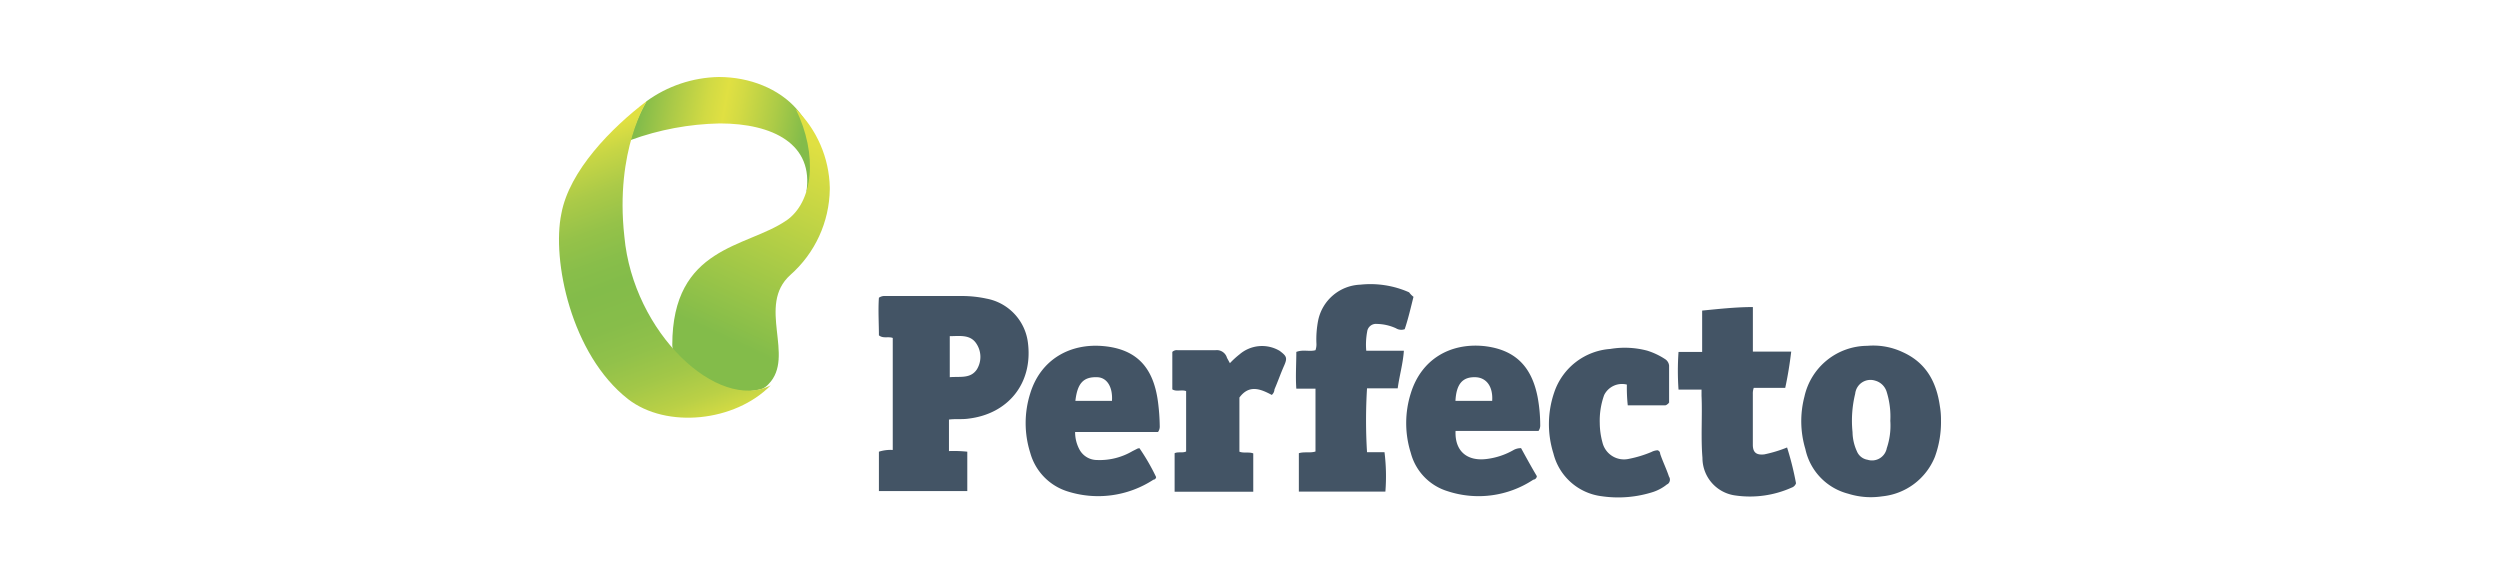 <svg xmlns="http://www.w3.org/2000/svg" xmlns:xlink="http://www.w3.org/1999/xlink" id="Layer_1" data-name="Layer 1" viewBox="0 0 652 150"><defs><style>.cls-1{fill:none;}.cls-2{clip-path:url(#clip-path);}.cls-3{fill:url(#linear-gradient);}.cls-4{clip-path:url(#clip-path-2);}.cls-5{fill:url(#linear-gradient-2);}.cls-6{clip-path:url(#clip-path-3);}.cls-7{fill:url(#linear-gradient-3);}.cls-8{fill:#435465;}</style><clipPath id="clip-path"><path class="cls-1" d="M168.53,26.54a39.24,39.24,0,0,0-4.11,10,72,72,0,0,1,23.28-4.35c13.91,0,24.64,5.41,22.58,18,7.59-17.78-6.61-30.11-22.81-30.11a33.18,33.18,0,0,0-18.94,6.38"></path></clipPath><linearGradient id="linear-gradient" x1="-653.4" y1="-533.58" x2="-652.43" y2="-533.58" gradientTransform="translate(27181.93 31370.28) rotate(10) scale(49.05)" gradientUnits="userSpaceOnUse"><stop offset="0" stop-color="#83bc4a"></stop><stop offset="0.05" stop-color="#83bc4a"></stop><stop offset="0.21" stop-color="#a9c948"></stop><stop offset="0.4" stop-color="#d1da44"></stop><stop offset="0.5" stop-color="#e0e042"></stop><stop offset="0.59" stop-color="#d2da44"></stop><stop offset="0.78" stop-color="#accb47"></stop><stop offset="0.95" stop-color="#83bc4a"></stop><stop offset="1" stop-color="#83bc4a"></stop></linearGradient><clipPath id="clip-path-2"><path class="cls-1" d="M205,57.55c-10.27,7.07-29.67,6.62-29.67,32.44,0,5.25,13,14.6,23.43,11.41a4.75,4.75,0,0,0,1.68-1.23c7.06-7.2-3.19-20.49,5.69-28.47a30.37,30.37,0,0,0,10.28-22.36v-.45a29.6,29.6,0,0,0-8.91-20.53c5.93,12.09,4.56,24.42-2.5,29.21"></path></clipPath><linearGradient id="linear-gradient-2" x1="-680.11" y1="-540.27" x2="-679.12" y2="-540.27" gradientTransform="translate(58592.38 -29068.81) rotate(-65) scale(75.16)" gradientUnits="userSpaceOnUse"><stop offset="0" stop-color="#83bc4a"></stop><stop offset="0.13" stop-color="#83bc4a"></stop><stop offset="0.88" stop-color="#e0e042"></stop><stop offset="1" stop-color="#e0e042"></stop></linearGradient><clipPath id="clip-path-3"><path class="cls-1" d="M146.4,55.73c-2.51,12.1,2.52,36.73,17.41,48.37,10,7.75,27.84,5.93,37.19-3.6-13.77,7-35.9-13.73-38.17-38.84-2.5-22.58,5.93-35.37,5.93-35.37-9.35,7.08-20.31,18.27-22.36,29.44"></path></clipPath><linearGradient id="linear-gradient-3" x1="-685.15" y1="-551.69" x2="-684.16" y2="-551.69" gradientTransform="matrix(-28.85, -79.26, 79.26, -28.85, 24148.34, -70110.4)" gradientUnits="userSpaceOnUse"><stop offset="0" stop-color="#e0e042"></stop><stop offset="0.02" stop-color="#d9dd43"></stop><stop offset="0.11" stop-color="#bad046"></stop><stop offset="0.21" stop-color="#a2c748"></stop><stop offset="0.31" stop-color="#91c14a"></stop><stop offset="0.41" stop-color="#87bd4a"></stop><stop offset="0.53" stop-color="#83bc4a"></stop><stop offset="0.61" stop-color="#88be4a"></stop><stop offset="0.71" stop-color="#95c249"></stop><stop offset="0.82" stop-color="#abca48"></stop><stop offset="0.93" stop-color="#c8d645"></stop><stop offset="1" stop-color="#e0e042"></stop></linearGradient></defs><g class="cls-2"><polygon class="cls-3" points="166.02 11.02 223.08 21.06 216.23 59.61 159.19 49.57 166.02 11.02"></polygon></g><g class="cls-4"><polygon class="cls-5" points="146.41 91.11 182.69 13.08 245.66 42.27 209.15 120.54 146.41 91.11"></polygon></g><g class="cls-6"><polygon class="cls-7" points="150.5 130.11 116.52 36.34 194.1 8.05 228.32 101.81 150.5 130.11"></polygon></g><path class="cls-8" d="M252.27,117.8v10.27H229.22V117.8a10,10,0,0,1,3.61-.45V88.14c-1.14-.45-2.51.23-3.61-.69,0-3.19-.23-6.61,0-9.8a2.5,2.5,0,0,1,1.61-.45H250.9a30.32,30.32,0,0,1,6.38.68A13.35,13.35,0,0,1,268.1,89.52c1.27,10.47-5.18,18.46-15.61,19.67-1.61.23-3.19,0-5,.23v8.22A33.58,33.58,0,0,1,252.27,117.8Zm-4.56-19.43c2.74-.23,5.41.45,7.07-2.05a6.24,6.24,0,0,0-.24-6.85c-1.6-2.29-4.34-1.8-6.84-1.8v10.7Z"></path><path class="cls-8" d="M368.64,77.41c-.69,2.74-1.37,5.72-2.29,8.44a2.61,2.61,0,0,1-2.29-.24,12.47,12.47,0,0,0-5-1.13,2.3,2.3,0,0,0-2.5,2,18.44,18.44,0,0,0-.24,5h9.81c-.24,3.42-1.14,6.38-1.61,9.8h-8a136.18,136.18,0,0,0,0,16.66h4.56a51.07,51.07,0,0,1,.23,10.27H338.74V118.2c1.37-.45,3,0,4.34-.45V101.36h-5c-.23-3.19,0-6.38,0-9.58,1.81-.69,3.43,0,5-.45a4.64,4.64,0,0,0,.24-1.81,25.7,25.7,0,0,1,.45-5.93,11.69,11.69,0,0,1,11-9.35,24.85,24.85,0,0,1,12.73,2A5.32,5.32,0,0,0,368.64,77.41Z"></path><path class="cls-8" d="M506.21,109.58a26.34,26.34,0,0,1-1.6,9.59,16.58,16.58,0,0,1-13.7,10.27,19.73,19.73,0,0,1-8.9-.68,15.33,15.33,0,0,1-11.17-11.65,25.27,25.27,0,0,1-.24-13.69A16.88,16.88,0,0,1,487,90.19a18,18,0,0,1,9.12,1.6c6.16,2.74,8.9,7.75,9.8,14.15A20.2,20.2,0,0,1,506.21,109.58Zm-13.22.24a21.61,21.61,0,0,0-.92-7.54,4.32,4.32,0,0,0-3-3,4,4,0,0,0-5.06,2.58,4.06,4.06,0,0,0-.18.84,29.52,29.52,0,0,0-.69,10,12.48,12.48,0,0,0,1.14,5,3.61,3.61,0,0,0,2.76,2.2,3.91,3.91,0,0,0,4.91-2.54,2.18,2.18,0,0,0,.11-.44A18.33,18.33,0,0,0,493,109.82Z"></path><path class="cls-8" d="M297.16,116.88a54.72,54.72,0,0,1,4.35,7.53.73.73,0,0,1-.69.69,26.35,26.35,0,0,1-22.58,3,14.62,14.62,0,0,1-9.55-10,25.69,25.69,0,0,1,0-15.52c2.74-8.89,10.45-13.14,19.17-12.31s13,5.71,14.15,14.6a53.37,53.37,0,0,1,.45,6.2,2.47,2.47,0,0,1-.45,1.6H280.39a9.54,9.54,0,0,0,1.13,4.56,5.2,5.2,0,0,0,4.56,2.74,16.87,16.87,0,0,0,9.28-2.32l1.37-.69ZM290,104.55c.23-3.42-1.14-5.93-3.61-6.16-3.87-.23-5.41,1.6-5.93,6.16Z"></path><path class="cls-8" d="M396.7,116.88c1.37,2.51,2.74,5,4.11,7.3a1,1,0,0,1-.92.92,25.86,25.86,0,0,1-22.37,3,14.21,14.21,0,0,1-9.59-10,25.81,25.81,0,0,1,0-15.51c2.74-8.91,10.28-13.23,19.16-12.33,8,.92,12.33,5.24,13.91,13.23a40.65,40.65,0,0,1,.69,7.3,2.47,2.47,0,0,1-.45,1.6H379.61c-.23,5.25,3,8,8.22,7.3a18.69,18.69,0,0,0,6.85-2.29A3.84,3.84,0,0,1,396.7,116.88Zm-17.12-12.33h9.58c.24-3.6-1.37-5.93-4.11-6.16C381.41,98.17,379.81,100.17,379.58,104.55Z"></path><path class="cls-8" d="M465.59,101.15h-8.21a4.35,4.35,0,0,0-.24,1.6V116c0,2,.92,2.74,3,2.5a34.08,34.08,0,0,0,5.93-1.8,78.69,78.69,0,0,1,2.33,9.34,1.8,1.8,0,0,1-1.14,1.13,26.58,26.58,0,0,1-14.59,2.06A9.87,9.87,0,0,1,444,119.4c-.45-5.4,0-11-.24-16.22V101.6h-6a69.82,69.82,0,0,1,0-9.81h6.16V81c4.56-.45,8.91-.92,13.23-.92V91.7h10C466.75,95,466.28,97.94,465.59,101.15Z"></path><path class="cls-8" d="M434.79,105.47a.82.82,0,0,1-.68.24h-9.59a42.5,42.5,0,0,1-.23-5.41,5.19,5.19,0,0,0-5.93,2.74,19.73,19.73,0,0,0-1.14,7.3,19.43,19.43,0,0,0,.69,5,5.77,5.77,0,0,0,6.85,4.34,30,30,0,0,0,5.93-1.8,4,4,0,0,1,1.6-.45.93.93,0,0,1,.68.92c.69,2.05,1.61,3.87,2.29,5.93a1.43,1.43,0,0,1-.37,2l-.08,0a11.51,11.51,0,0,1-3.6,2,29.81,29.81,0,0,1-13.46,1.14,14.85,14.85,0,0,1-12.62-11.17,25.5,25.5,0,0,1,.24-16A16.69,16.69,0,0,1,420,91a22.82,22.82,0,0,1,9.59.45,18.52,18.52,0,0,1,4.79,2.29,2.3,2.3,0,0,1,.92,1.6v9.81C435.26,104.79,435.26,105.24,434.79,105.47Z"></path><path class="cls-8" d="M331.68,103c-3-1.61-5.93-2.74-8.44.68V117.8c1.14.45,2.51,0,3.61.45v10H306.34V118.2c.92-.45,2.05,0,3-.45V102c-1.13-.45-2.5.23-3.6-.45V91.78a1.64,1.64,0,0,1,1.37-.45H317a2.77,2.77,0,0,1,3,2l.76,1.39a21.69,21.69,0,0,1,2.5-2.29,9,9,0,0,1,10.49-.92c1.8,1.37,2.06,1.8,1.14,3.87s-1.61,4.11-2.51,6.17A2,2,0,0,1,331.68,103Z"></path></svg>